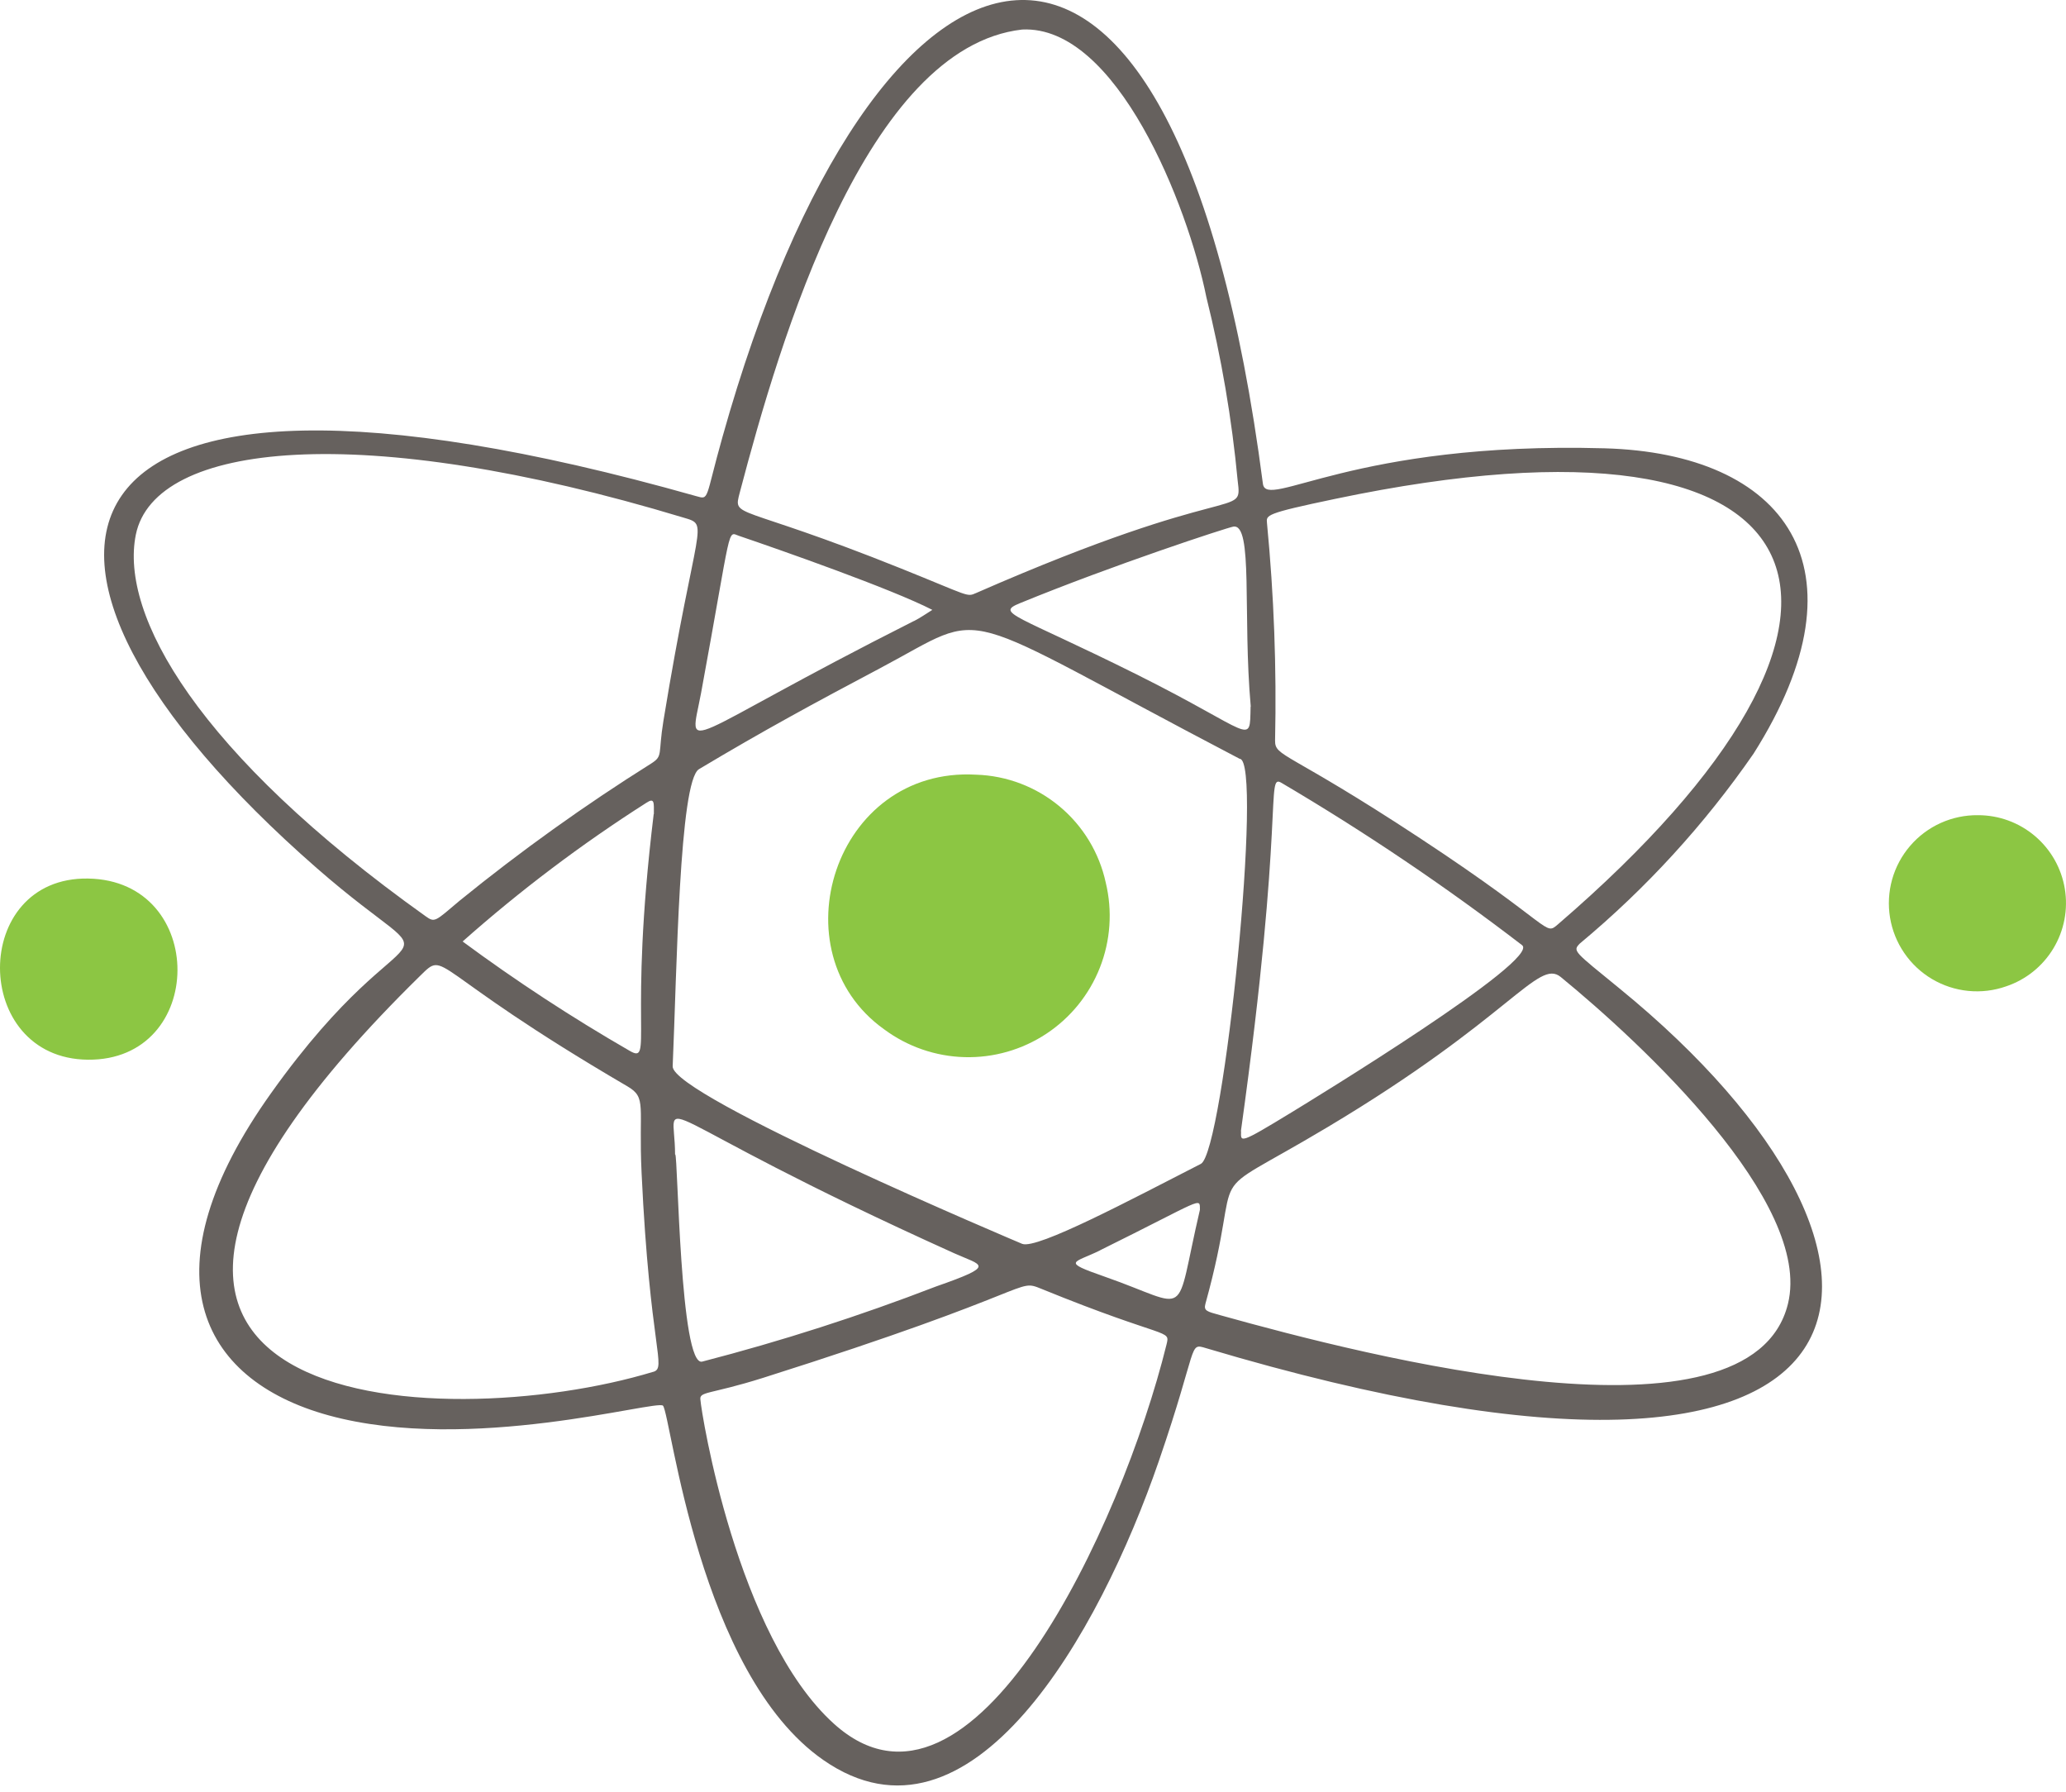 <svg width="256" height="222" viewBox="0 0 256 222" fill="none" xmlns="http://www.w3.org/2000/svg">
<path d="M86.249 61.459C87.931 61.933 87.321 61.933 89.532 54.1C108.28 -12.708 145.428 -25.232 156.489 59.937C156.916 63.221 167.634 54.673 198.807 55.538C221.111 56.158 231.921 70.258 217.281 93.372C211.203 102.151 203.965 110.063 195.757 116.891C194.838 117.84 195.028 117.84 200.686 122.466C241.428 155.7 237.998 193.432 149.426 167.013C147.238 166.356 148.533 166.648 143.59 181.014C136.239 202.345 120.296 230.771 102.001 218.028C86.606 207.299 83.155 175.469 82.159 174.152C81.528 173.32 58.242 180.142 40.75 175.352C24.457 170.891 18.019 157.261 33.596 135.417C51.654 110.084 56.769 122.849 39.24 107.538C-4.37 69.419 2.81 37.859 86.249 61.459ZM153.604 94.003C117.159 74.953 123 75.398 109.068 82.774C100.797 87.152 94.647 90.486 86.614 95.287C84.162 96.747 83.867 120.357 83.352 132.1C83.192 135.77 126.535 154.044 126.659 154.095C128.483 154.824 140.226 148.572 148.799 144.187C151.648 142.724 156.562 94.003 153.604 94.003ZM126.666 3.658C107.331 5.847 96.624 42.153 91.677 60.977C90.798 64.326 91.108 62.184 111.636 70.422C120.194 73.858 119.76 73.99 120.949 73.468C153.239 59.328 153.965 64.424 153.363 59.565C152.64 51.888 151.342 44.276 149.478 36.794C147.187 25.441 138.365 3.096 126.666 3.658ZM52.708 113.488C53.898 114.338 53.876 114.177 56.991 111.551C64.543 105.418 72.463 99.751 80.704 94.58C82.185 93.631 81.525 93.485 82.207 89.293C86.307 64.271 88.011 65.11 84.684 64.122C44.694 52.035 19.157 54.761 16.829 66.248C14.827 76.193 24.439 93.328 52.708 113.488ZM157.996 91.723C157.967 93.81 159.397 92.945 175.963 103.846C192.784 114.914 191.307 116.012 193.087 114.476C237.765 76.029 228.05 48.668 165.42 61.809C156.69 63.633 156.912 63.812 156.993 64.8C157.857 73.747 158.193 82.737 157.996 91.723ZM221.546 161.53C224.643 148.944 203.349 129.186 193.393 121.036C190.573 118.723 187.239 126.055 164.493 139.641C147.912 149.546 154.523 142.891 149.368 161.508C149.12 162.402 149.572 162.478 151.137 162.916C169.699 168.1 216.942 180.237 221.546 161.53ZM86.796 173.463C86.891 174.958 91.29 202.688 103.337 213.552C120.446 228.979 139.004 188.974 144.534 166.608C145.034 164.59 144.771 166.082 129.059 159.676C125.798 158.345 129.081 159.768 94.552 170.697C87.774 172.828 86.606 172.332 86.796 173.463ZM80.959 169.949C82.656 169.435 80.529 167.137 79.5 145.325C79.106 136.985 80.186 136.011 77.749 134.585C52.577 119.876 55.466 117.544 52.015 120.934C-3.359 175.309 54.569 177.957 80.937 169.949H80.959ZM153.782 140.144C153.753 141.502 153.49 141.801 160.042 137.802C162.552 136.27 191.051 118.869 188.592 117.085C179.082 109.788 169.133 103.079 158.806 96.995C156.774 95.754 159.265 100.803 153.76 140.144H153.782ZM83.67 143.019C83.998 143.019 84.253 169.468 87.026 168.68C96.847 166.137 106.51 163.032 115.974 159.381C123.605 156.718 121.657 156.805 118.224 155.255C78.799 137.467 83.648 134.866 83.648 143.019H83.67ZM154.982 87.539C153.961 76.138 155.325 64.807 152.816 65.242C152.006 65.384 138.033 69.951 126.378 74.727C123.262 76 125.831 76.073 140.853 83.555C155.409 90.818 154.851 92.548 154.961 87.539H154.982ZM81.021 100.858C81.021 99.486 81.138 98.76 80.094 99.454C72.061 104.57 64.448 110.316 57.323 116.636C63.944 121.527 70.839 126.039 77.971 130.152C81.032 131.962 77.8 127.281 80.999 100.858H81.021ZM113.263 76.934C114.051 76.536 114.781 76.014 115.528 75.555C110.505 72.968 96.722 68.135 91.597 66.394C90.058 65.873 90.776 64.643 86.873 85.842C85.362 93.908 83.644 91.869 113.241 76.934H113.263ZM136.33 154.894C133.068 156.506 131.401 156.244 136.859 158.151C147.825 161.978 145.417 163.821 148.682 149.881C148.66 148.247 149.178 148.535 136.308 154.894H136.33Z" fill="#66615E"/>
<path d="M10.919 108.839C25.756 109.076 25.621 131.432 10.879 131.282C-3.593 131.136 -3.673 108.602 10.919 108.839Z" fill="#8CC643"/>
<path d="M245.088 100.99C247.675 100.985 250.177 101.899 252.147 103.57C254.121 105.24 255.434 107.559 255.854 110.11C256.273 112.661 255.774 115.278 254.438 117.492C253.107 119.707 251.027 121.375 248.576 122.197C247.073 122.725 245.471 122.917 243.885 122.759C242.301 122.603 240.769 122.1 239.397 121.287C238.026 120.475 236.851 119.372 235.954 118.056C235.052 116.741 234.454 115.244 234.195 113.672C233.936 112.1 234.027 110.49 234.454 108.956C234.885 107.421 235.647 106 236.687 104.791C237.723 103.583 239.014 102.616 240.466 101.959C241.918 101.303 243.494 100.972 245.088 100.99Z" fill="#8CC643"/>
<path d="M120.963 95.973C124.746 96.094 128.38 97.475 131.287 99.898C134.195 102.32 136.212 105.644 137.015 109.343C137.861 112.841 137.609 116.516 136.292 119.866C134.975 123.216 132.659 126.079 129.657 128.065C126.654 130.051 123.112 131.064 119.515 130.965C115.918 130.866 112.438 129.661 109.548 127.514C96.171 117.967 103.354 94.955 120.963 95.973Z" fill="#8CC643"/>
</svg>
